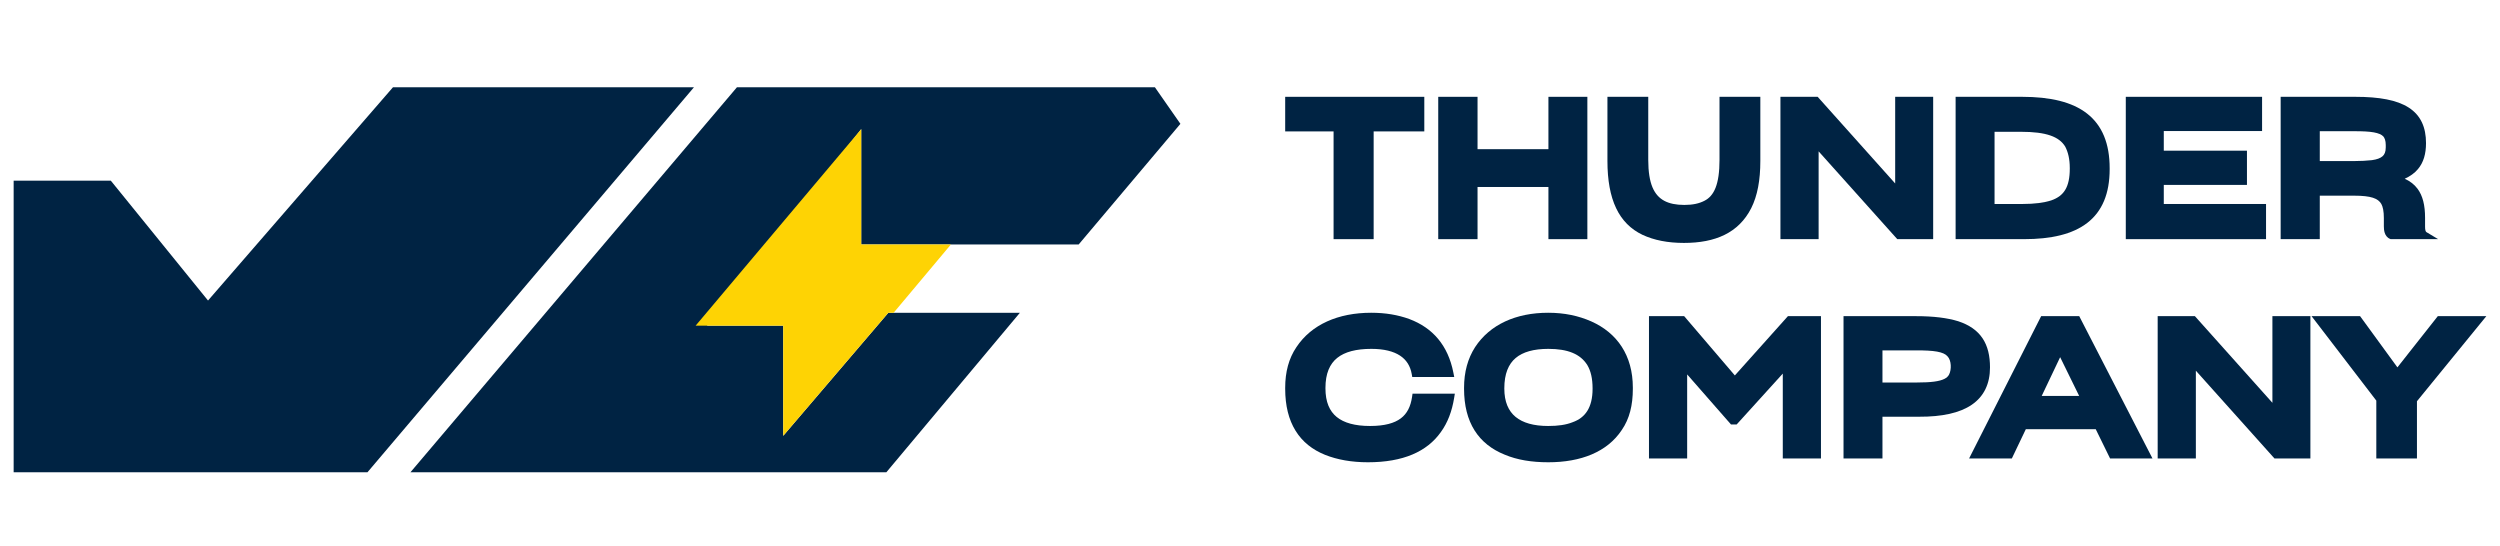 <svg width="183" height="40" viewBox="0 0 183 40" fill="none" xmlns="http://www.w3.org/2000/svg">
<path fill-rule="evenodd" clip-rule="evenodd" d="M100.136 33.838C102.708 33.838 104.456 33.059 105.466 31.634C105.981 30.926 106.284 30.095 106.442 29.137L106.494 28.816H103.397L103.363 29.053C103.259 29.765 102.998 30.28 102.538 30.625C102.071 30.976 101.358 31.182 100.288 31.182C99.191 31.182 98.38 30.958 97.847 30.523C97.324 30.096 97.023 29.428 97.023 28.428V28.401C97.023 27.331 97.342 26.636 97.883 26.2C98.437 25.754 99.272 25.537 100.385 25.537C101.315 25.537 102.003 25.718 102.478 26.029C102.946 26.335 103.231 26.782 103.337 27.37L103.377 27.598H106.45L106.385 27.268C105.993 25.282 104.878 23.998 103.167 23.355L103.164 23.353C102.328 23.051 101.424 22.894 100.371 22.894C97.957 22.894 96.001 23.749 94.898 25.41C94.335 26.24 94.076 27.238 94.076 28.387V28.456C94.076 29.697 94.333 30.72 94.834 31.529C95.335 32.342 96.07 32.92 96.989 33.292L96.99 33.293C97.9 33.654 98.945 33.838 100.136 33.838Z" fill="#002343"/>
<path fill-rule="evenodd" clip-rule="evenodd" d="M110.135 33.278C109.197 32.899 108.45 32.319 107.939 31.509C107.43 30.701 107.169 29.685 107.169 28.456V28.387C107.169 27.235 107.443 26.24 107.974 25.415L107.975 25.413C109.063 23.751 110.976 22.894 113.325 22.894C114.509 22.894 115.53 23.109 116.481 23.526L116.482 23.527C118.382 24.374 119.524 26.024 119.524 28.373V28.47C119.524 29.654 119.281 30.655 118.715 31.475C117.649 33.088 115.714 33.838 113.339 33.838C112.126 33.838 111.063 33.669 110.135 33.278ZM115.106 30.91L115.114 30.907C115.59 30.738 115.948 30.466 116.19 30.08C116.435 29.69 116.577 29.16 116.577 28.456V28.442C116.577 27.7 116.444 27.146 116.189 26.719C115.681 25.911 114.762 25.537 113.339 25.537C112.271 25.537 111.472 25.76 110.943 26.209C110.423 26.651 110.116 27.355 110.116 28.428V28.442C110.116 29.419 110.419 30.085 110.939 30.515C111.468 30.953 112.266 31.182 113.325 31.182C114.054 31.182 114.624 31.1 115.106 30.91Z" fill="#002343"/>
<path fill-rule="evenodd" clip-rule="evenodd" d="M127.123 31.071L130.5 27.347V33.561H133.295V23.143H130.875L126.991 27.482L123.281 23.143H120.705V33.561H123.5V27.407L126.709 31.071H127.123Z" fill="#002343"/>
<path fill-rule="evenodd" clip-rule="evenodd" d="M137.796 33.561H134.946V23.143H140.259C141.533 23.143 142.546 23.269 143.343 23.515L143.348 23.517C144.144 23.78 144.735 24.185 145.122 24.762C145.506 25.336 145.668 26.05 145.668 26.893C145.668 28.082 145.234 29.012 144.332 29.629C143.45 30.232 142.155 30.511 140.479 30.504H137.796V33.561ZM142.544 26.068C142.41 25.92 142.181 25.808 141.794 25.738C141.408 25.668 140.907 25.647 140.272 25.647H137.796V27.999H140.342C141.354 27.999 141.97 27.916 142.33 27.735C142.5 27.65 142.603 27.547 142.669 27.423C142.861 27.062 142.85 26.375 142.553 26.078L142.544 26.068Z" fill="#002343"/>
<path fill-rule="evenodd" clip-rule="evenodd" d="M144.137 33.561H147.266L148.29 31.417H153.408L154.459 33.561H157.562L152.2 23.143H149.412L144.137 33.561ZM152.195 28.982H149.453L150.803 26.145L152.195 28.982Z" fill="#002343"/>
<path d="M169.121 33.561H166.493L160.737 27.134V33.561H157.942V23.143H160.667L166.34 29.485V23.143H169.121V33.561Z" fill="#002343"/>
<path fill-rule="evenodd" clip-rule="evenodd" d="M176.921 29.371V33.561H173.946V29.325L169.207 23.143H172.759L175.49 26.891L178.447 23.143H182L176.921 29.371Z" fill="#002343"/>
<path fill-rule="evenodd" clip-rule="evenodd" d="M176.026 13.084C176.419 12.906 176.744 12.676 176.995 12.377C177.404 11.891 177.584 11.259 177.584 10.477C177.584 9.322 177.202 8.443 176.315 7.873C175.457 7.322 174.165 7.087 172.409 7.087H166.944V17.506H169.808V14.323H172.312C173.576 14.323 174.079 14.527 174.313 14.929C174.431 15.146 174.498 15.478 174.498 15.956V16.565C174.498 16.706 174.509 16.882 174.562 17.045C174.617 17.212 174.728 17.395 174.947 17.485L174.997 17.506H178.472L177.615 16.991C177.591 16.977 177.564 16.948 177.544 16.875C177.522 16.8 177.515 16.703 177.515 16.592V15.942C177.515 15.035 177.351 14.333 176.959 13.811C176.719 13.492 176.406 13.257 176.026 13.084ZM173.621 11.724C173.999 11.672 174.248 11.575 174.401 11.439C174.543 11.313 174.637 11.124 174.637 10.795V10.615C174.637 10.29 174.554 10.091 174.451 9.977C174.321 9.85 174.11 9.752 173.763 9.689C173.413 9.626 172.96 9.605 172.382 9.605H169.808V11.791H172.299C172.812 11.791 173.244 11.764 173.621 11.724Z" fill="#002343"/>
<path fill-rule="evenodd" clip-rule="evenodd" d="M155.608 7.087V17.506H165.874V14.932H158.389V13.535H164.477V11.03H158.389V9.592H165.584V7.087H155.608Z" fill="#002343"/>
<path fill-rule="evenodd" clip-rule="evenodd" d="M143.151 7.087H148.021C150.072 7.087 151.679 7.457 152.776 8.315C153.888 9.185 154.427 10.517 154.427 12.317V12.386C154.427 14.161 153.887 15.464 152.793 16.313C151.713 17.15 150.141 17.506 148.159 17.506H143.151V7.087ZM150.147 14.67C150.642 14.5 150.97 14.243 151.181 13.887C151.397 13.522 151.508 13.024 151.508 12.345V12.303C151.508 11.625 151.378 11.12 151.17 10.725C150.726 10.008 149.803 9.647 147.924 9.647H146.001V14.932H148.035C148.944 14.932 149.631 14.837 150.147 14.67Z" fill="#002343"/>
<path fill-rule="evenodd" clip-rule="evenodd" d="M133.123 17.506V11.079L138.88 17.506H141.508V7.087H138.727V13.429L133.053 7.087H130.328V17.506H133.123Z" fill="#002343"/>
<path fill-rule="evenodd" clip-rule="evenodd" d="M120.231 17.189L120.229 17.188C118.499 16.361 117.664 14.609 117.664 11.777V7.087H120.652V11.708C120.652 12.575 120.761 13.239 120.963 13.717C121.162 14.183 121.449 14.496 121.821 14.697C122.2 14.902 122.686 15.001 123.295 15.001C123.913 15.001 124.379 14.896 124.759 14.7L124.762 14.698C125.467 14.346 125.868 13.505 125.868 11.708V7.087H128.857V11.777C128.857 13.186 128.646 14.326 128.191 15.236L128.19 15.237C127.269 17.051 125.557 17.782 123.267 17.782C122.074 17.782 121.078 17.583 120.231 17.189Z" fill="#002343"/>
<path fill-rule="evenodd" clip-rule="evenodd" d="M105.279 17.506H108.156V13.687H113.345V17.506H116.195V7.087H113.345V10.92H108.156V7.087H105.279V17.506Z" fill="#002343"/>
<path fill-rule="evenodd" clip-rule="evenodd" d="M100.551 17.506H97.618V9.619H94.076V7.087H104.259V9.619H100.551V17.506Z" fill="#002343"/>
<path d="M0.999 13.227H8.113L15.227 21.999L28.764 6.39L50.796 6.39L26.899 34.569H0.999V13.227Z" fill="#002343"/>
<path d="M30.046 34.568H64.882L74.655 22.896H65.024L57.331 31.903V23.838L51.749 23.838L63.042 9.452V17.893L78.96 17.894L86.406 9.065L84.54 6.389H53.943L30.046 34.568Z" fill="#002343"/>
<path d="M65.412 22.896H65.024L57.331 31.903V23.838L50.92 23.838L63.042 9.452V17.893L69.608 17.893L65.412 22.896Z" fill="#FED304"/>
</svg>
